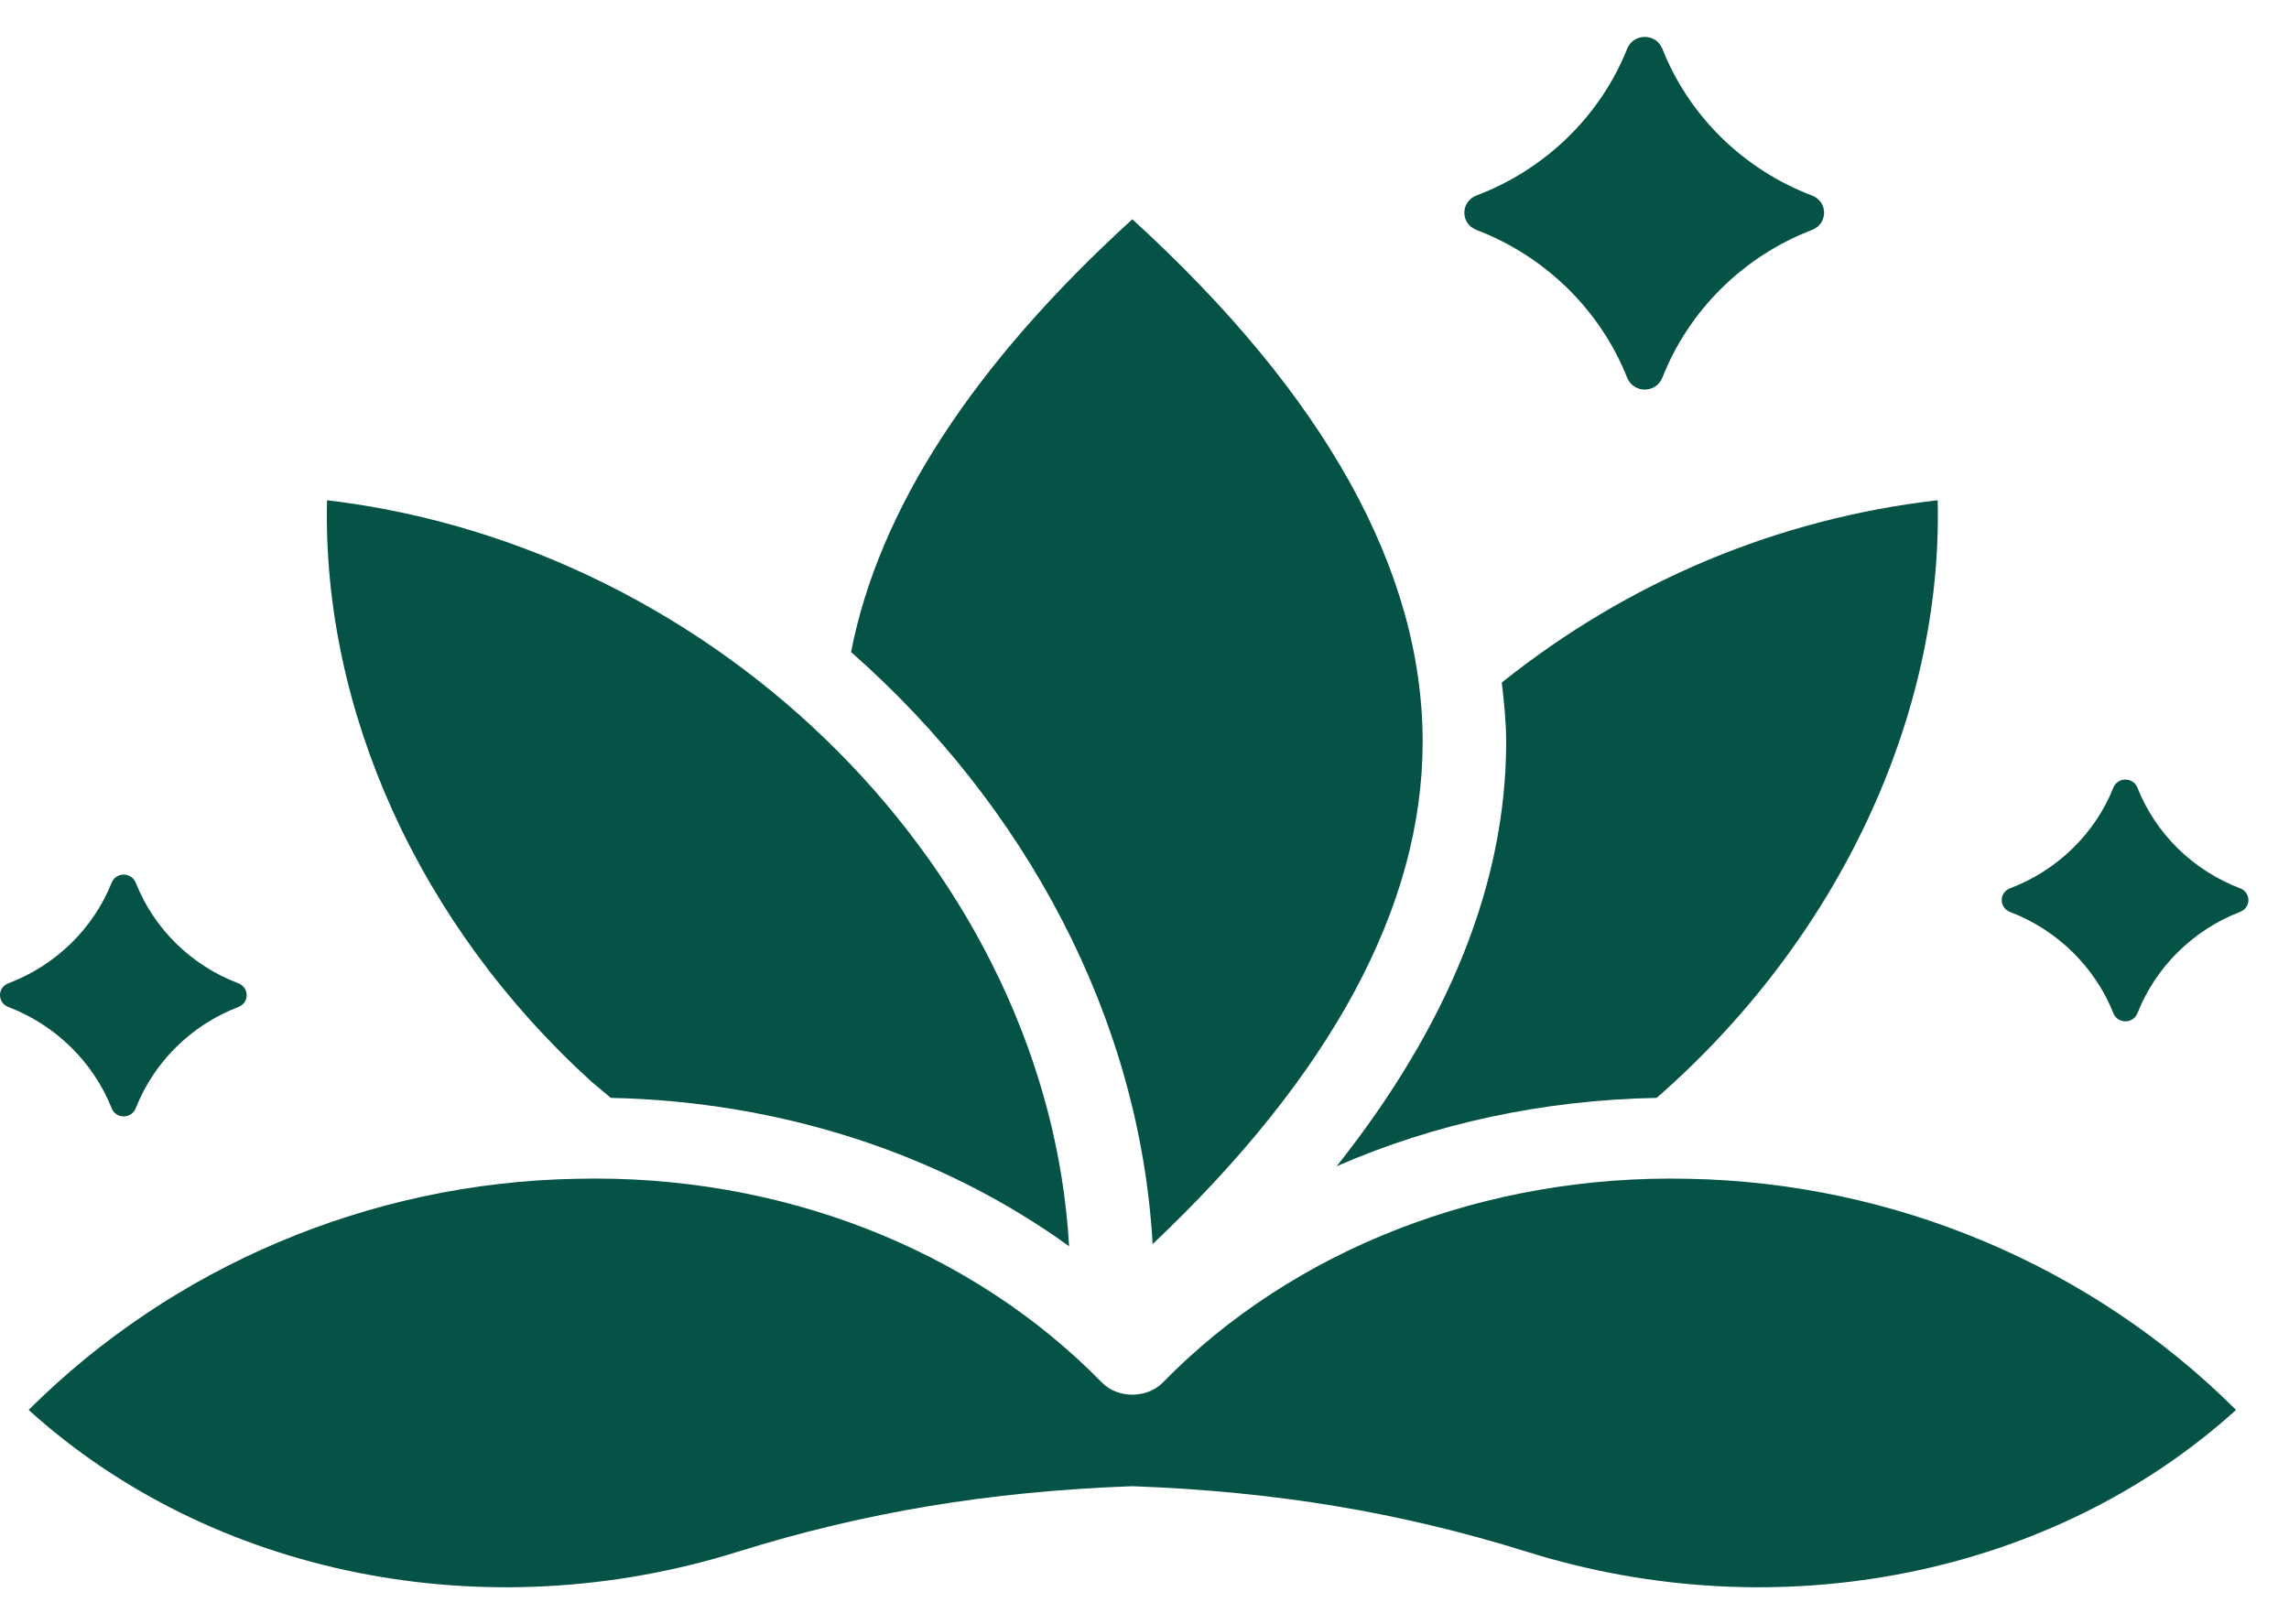 <?xml version="1.0" encoding="UTF-8"?>
<svg xmlns="http://www.w3.org/2000/svg" width="31" height="22" viewBox="0 0 31 22" fill="none">
  <path d="M30.337 12.352C29.702 12.596 29.195 13.098 28.948 13.723C28.89 13.871 28.68 13.872 28.621 13.723C28.372 13.098 27.861 12.597 27.223 12.353C27.071 12.295 27.072 12.089 27.223 12.032C27.861 11.79 28.372 11.293 28.621 10.67C28.68 10.522 28.89 10.523 28.948 10.671C29.195 11.294 29.701 11.79 30.337 12.032C30.488 12.089 30.488 12.295 30.337 12.352Z" fill="#055346"></path>
  <path d="M3.228 13.64C2.592 13.883 2.085 14.385 1.839 15.01C1.78 15.159 1.57 15.159 1.512 15.011C1.263 14.385 0.751 13.884 0.113 13.64C-0.038 13.582 -0.038 13.376 0.114 13.319C0.752 13.077 1.263 12.58 1.512 11.957C1.571 11.809 1.78 11.81 1.839 11.958C2.085 12.581 2.592 13.078 3.227 13.319C3.378 13.376 3.379 13.582 3.228 13.64Z" fill="#055346"></path>
  <path d="M24.539 3.115C23.612 3.471 22.873 4.202 22.514 5.114C22.428 5.331 22.122 5.331 22.036 5.115C21.674 4.202 20.928 3.471 19.997 3.115C19.776 3.031 19.777 2.731 19.998 2.647C20.928 2.295 21.674 1.57 22.036 0.662C22.123 0.446 22.428 0.446 22.514 0.662C22.873 1.571 23.612 2.295 24.538 2.648C24.759 2.731 24.759 3.031 24.539 3.115Z" fill="#055346"></path>
  <path d="M26.242 6.776C26.313 9.7 24.892 12.728 22.436 14.871C20.9 14.9 19.428 15.218 18.103 15.797C19.614 13.89 20.398 11.967 20.398 10.048C20.398 9.779 20.369 9.51 20.339 9.245C22.056 7.872 24.081 7.024 26.242 6.776Z" fill="#055346"></path>
  <path d="M19.267 10.048C19.267 12.277 18.027 14.565 15.61 16.852C15.437 13.783 13.884 10.908 11.526 8.832C11.901 6.904 13.175 4.939 15.335 2.97C17.943 5.349 19.267 7.727 19.267 10.048Z" fill="#055346"></path>
  <path d="M14.479 16.881C12.745 15.628 10.576 14.92 8.273 14.871L8.011 14.652C5.674 12.53 4.362 9.618 4.429 6.776C9.779 7.409 14.192 11.859 14.479 16.881Z" fill="#055346"></path>
  <path d="M30.283 19.098C27.811 21.336 24.098 22.093 20.672 21.017C18.964 20.484 17.272 20.203 15.356 20.132H15.314C13.399 20.203 11.707 20.484 9.998 21.017C6.568 22.093 2.86 21.336 0.388 19.098C2.337 17.154 5.012 16.017 7.809 15.967C10.568 15.901 13.162 16.922 14.926 18.73C15.141 18.945 15.529 18.945 15.745 18.73C17.508 16.922 20.115 15.905 22.862 15.967C25.659 16.017 28.334 17.154 30.283 19.098Z" fill="#055346"></path>
</svg>
